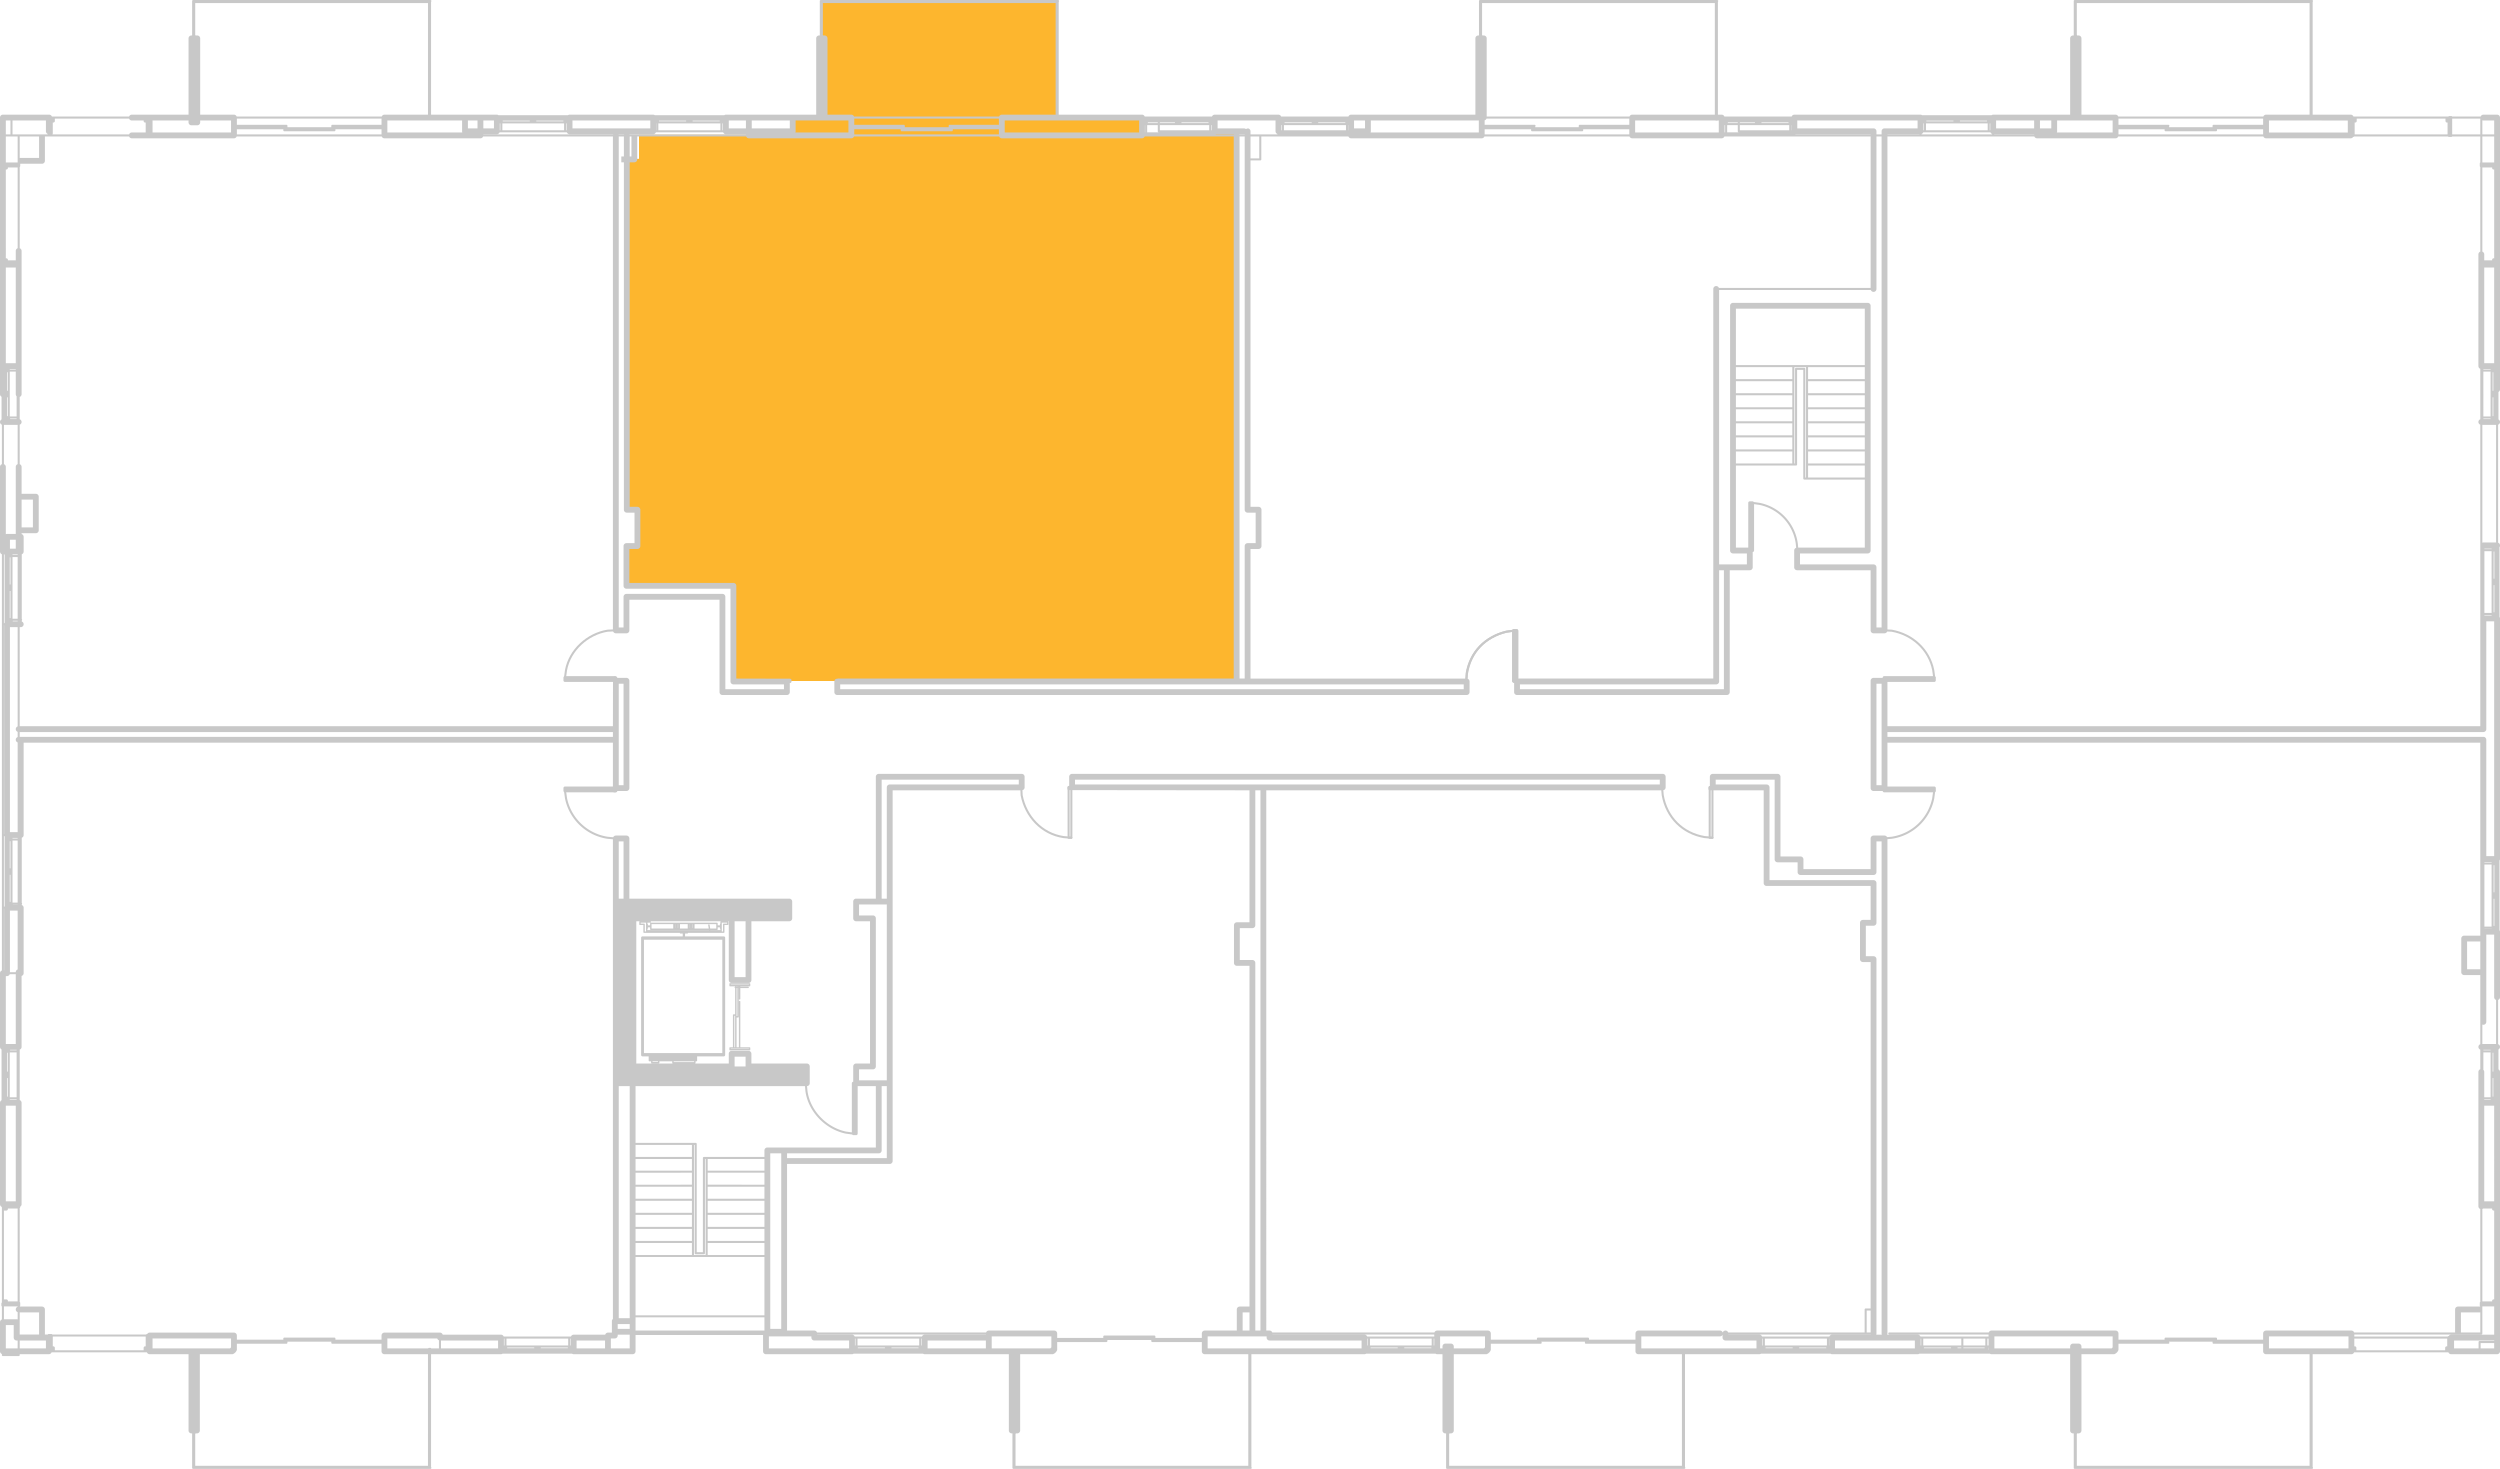 <svg xmlns="http://www.w3.org/2000/svg" viewBox="0 0 1526.483 896.885">
  <g id="Portes">
    <g>
      <rect x="1043.932" y="480.759" width="1.675" height="30.772" fill="none" stroke="#c8c8c8" stroke-linecap="round" stroke-linejoin="round" stroke-width="1.256"/>
      <path d="M1121.058,563.799l-4.815-.419c-13.474-2.303-23.128-12.023-25.538-25.538l-.419-4.815" transform="translate(-75.452 -52.268)" fill="none" stroke="#c8c8c8" stroke-linecap="round" stroke-linejoin="round" stroke-width="1.256"/>
      <rect x="480.204" y="385.095" width="1.675" height="30.771" fill="none" stroke="#c8c8c8" stroke-linecap="round" stroke-linejoin="round" stroke-width="1.256"/>
      <path d="M555.656,437.363l4.815.419A30.689,30.689,0,0,1,586.009,463.32l.419,4.815" transform="translate(-75.452 -52.268)" fill="none" stroke="#c8c8c8" stroke-linecap="round" stroke-linejoin="round" stroke-width="1.256"/>
      <path d="M999.856,437.363l-4.605.628c-13.013,3.224-21.882,12.19-24.073,25.538l-.419,4.605" transform="translate(-75.452 -52.268)" fill="none" stroke="#c8c8c8" stroke-linecap="round" stroke-linejoin="round" stroke-width="1.256"/>
      <rect x="924.404" y="385.095" width="1.675" height="30.771" fill="none" stroke="#c8c8c8" stroke-linecap="round" stroke-linejoin="round" stroke-width="1.884"/>
      <path d="M420.429,535.121l.628,4.605a30.614,30.614,0,0,0,25.329,24.073l4.605.419" transform="translate(-75.452 -52.268)" fill="none" stroke="#c8c8c8" stroke-linecap="round" stroke-linejoin="round" stroke-width="1.256"/>
      <rect x="344.977" y="481.178" width="30.562" height="1.675" fill="none" stroke="#c8c8c8" stroke-linecap="round" stroke-linejoin="round" stroke-width="1.884"/>
      <path d="M1256.495,466.042l-.628-4.605c-2.571-12.678-12.783-21.819-25.329-24.073l-4.605-.209" transform="translate(-75.452 -52.268)" fill="none" stroke="#c8c8c8" stroke-linecap="round" stroke-linejoin="round" stroke-width="1.256"/>
      <rect x="1150.481" y="413.774" width="30.562" height="1.675" fill="none" stroke="#c8c8c8" stroke-linecap="round" stroke-linejoin="round" stroke-width="1.884"/>
      <path d="M1256.495,535.121l-.628,4.605a30.445,30.445,0,0,1-25.329,24.073l-4.605.419" transform="translate(-75.452 -52.268)" fill="none" stroke="#c8c8c8" stroke-linecap="round" stroke-linejoin="round" stroke-width="1.256"/>
      <rect x="1150.481" y="481.178" width="30.562" height="1.675" fill="none" stroke="#c8c8c8" stroke-linecap="round" stroke-linejoin="round" stroke-width="1.884"/>
      <path d="M420.429,466.042l.628-4.605c2.341-12.351,13.125-22.039,25.329-24.073l4.605-.209" transform="translate(-75.452 -52.268)" fill="none" stroke="#c8c8c8" stroke-linecap="round" stroke-linejoin="round" stroke-width="1.256"/>
      <rect x="344.977" y="413.774" width="30.562" height="1.675" fill="none" stroke="#c8c8c8" stroke-linecap="round" stroke-linejoin="round" stroke-width="1.884"/>
      <rect x="652.483" y="480.759" width="1.675" height="30.772" fill="none" stroke="#c8c8c8" stroke-linecap="round" stroke-linejoin="round" stroke-width="1.256"/>
      <path d="M699.048,533.028l.209,4.815c2.505,12.996,12.239,23.525,25.538,25.538l4.815.419" transform="translate(-75.452 -52.268)" fill="none" stroke="#c8c8c8" stroke-linecap="round" stroke-linejoin="round" stroke-width="1.256"/>
      <path d="M999.646,437.363l-4.605.628c-12.755,3.206-21.962,12.473-24.073,25.538l-.209,4.605" transform="translate(-75.452 -52.268)" fill="none" stroke="#c8c8c8" stroke-linecap="round" stroke-linejoin="round" stroke-width="1.256"/>
      <rect x="924.194" y="385.095" width="1.884" height="30.771" fill="none" stroke="#c8c8c8" stroke-linecap="round" stroke-linejoin="round" stroke-width="1.884"/>
    </g>
  </g>
  <g id="TypeH" fill="rgba(253,182,46,0)">
    <polygon points="11.297 451.633 11.297 799.371 25.541 799.371 25.541 815.385 90.971 815.385 90.971 825.269 118.063 825.269 118.063 895.914 262.047 895.914 262.047 824.628 268.409 824.628 268.409 816.527 375.11 816.527 375.11 451.633 11.297 451.633"/>
  </g>
  <g id="TypeG" fill="rgba(253,182,46,0)">
    <polygon points="283.757 82.409 283.757 71.536 262.37 71.536 262.37 0.679 118.135 0.679 118.135 71.312 90.331 71.312 90.331 82.421 25.452 82.421 25.452 97.224 11.546 97.224 11.546 302.646 21.964 302.646 21.964 323.699 11.251 323.699 11.251 444.951 375.453 444.951 375.453 82.409 283.757 82.409"/>
  </g>
  <g id="TypeF" fill="#fdb62e">
    <polygon points="697.012 81.458 697.012 71.962 645.158 71.962 645.158 0.739 501.26 0.739 501.26 71.457 483.464 71.457 483.464 82.284 390.175 82.284 390.175 96.977 382.157 96.977 382.157 310.574 389.044 310.574 389.044 332.981 382.432 332.981 382.432 357.407 447.999 357.407 447.999 415.811 754.804 415.811 754.804 81.458 697.012 81.458"/>
  </g>
  <g id="TypeJ" fill="rgba(253,182,46,0)">
    <polygon points="1143.895 82.718 1047.905 82.718 1047.905 82.19 1052.205 82.19 1052.205 72.07 1047.905 72.07 1047.905 0.808 904.07 0.808 904.07 82.351 769.385 82.351 769.385 97.167 761.869 97.167 761.869 415.253 1047.894 415.253 1047.902 176.477 1143.895 176.477 1143.895 82.718"/>
  </g>
  <g id="TypeD" fill="rgba(253,182,46,0)">
    <polygon points="1500.929 96.79 1500.929 82.124 1435.061 82.124 1435.061 72.134 1410.888 72.134 1410.888 0.748 1267.26 0.748 1267.26 71.114 1253.791 71.114 1253.791 82.124 1150.754 82.124 1150.754 444.639 1515.027 444.639 1515.027 96.79 1500.929 96.79"/>
  </g>
  <g id="TypeC" fill="rgba(253,182,46,0)">
    <polygon points="1515.571 573.116 1515.571 451.923 1150.73 451.923 1150.73 814.189 1214.943 814.189 1214.943 824.928 1267.211 824.928 1267.211 895.716 1410.984 895.716 1410.984 824.784 1435.69 824.784 1435.69 814.189 1500.747 814.189 1500.747 799.712 1514.956 799.712 1514.956 593.06 1503.792 593.06 1503.792 573.116 1515.571 573.116"/>
  </g>
  <g id="TypeB" fill="rgba(253,182,46,0)">
    <polygon points="1137.617 584.954 1137.617 562.669 1143.957 562.669 1143.957 538.462 1078.254 538.462 1078.254 480.444 771.063 480.444 771.063 814.123 876.918 814.123 876.918 824.136 883.45 824.136 883.45 895.603 1027.727 895.603 1027.727 824.815 1074.107 824.815 1074.107 813.762 1136.464 813.762 1136.464 799.162 1144.149 799.162 1144.149 584.954 1137.617 584.954"/>
  </g>
  <g id="TypeI" fill="rgba(253,182,46,0)">
    <polygon points="763.256 814.29 763.256 896.002 618.991 896.002 618.991 825.117 603.813 825.117 603.813 814.251 478.741 814.251 478.741 709.063 543.402 709.063 543.402 481.384 764.706 481.384 764.706 565.322 755.414 565.322 755.414 587.869 764.532 587.869 764.532 799.749 757.006 799.749 757.006 814.269 763.256 814.29"/>
  </g>
  <g id="Plan2">
    <g>
      <path d="M1601.935,290.043V124.061a1.778,1.778,0,0,0-1.778-1.778h-8.37a1.769,1.769,0,0,0-1.651,1.15H1572.79a.916.916,0,0,0-.681-.313h-1.046a.916.916,0,0,0-.681.313h-57.871a.856.856,0,0,0-.097-.071,1.778,1.778,0,0,0-1.634-1.079h-23.234V53.353a.612.612,0,0,0,.211-.456.627.627,0,0,0-.627-.629H1342.289a.627.627,0,0,0-.627.629V73.933h-.419a1.778,1.778,0,0,0-1.778,1.778v46.572h-46.992a1.729,1.729,0,0,0-.95.313h-42.473a1.729,1.729,0,0,0-.95-.313H1171.074a1.769,1.769,0,0,0-1.651,1.15h-41.07a1.769,1.769,0,0,0-1.651-1.15h-2.303V53.352a.615.615,0,0,0,.208-.455.627.627,0,0,0-.627-.629H979.14a.627.627,0,0,0-.627.629V73.933h-.419a1.778,1.778,0,0,0-1.778,1.778v46.572H900.44a1.768,1.768,0,0,0-1.652,1.15H857.717a1.768,1.768,0,0,0-1.652-1.15H817.134a1.768,1.768,0,0,0-1.652,1.15H774.413a1.767,1.767,0,0,0-1.652-1.15H721.899V53.352a.613.613,0,0,0,.21-.455.628.628,0,0,0-.628-.629h-.208l-.001.001-.001-.001H576.639a.628.628,0,0,0-.628.629V73.933h-.417a1.777,1.777,0,0,0-1.778,1.778v46.572h-55.153a1.729,1.729,0,0,0-.95.313H475.238a1.729,1.729,0,0,0-.95-.313H423.216a1.729,1.729,0,0,0-.95.313H379.793a1.729,1.729,0,0,0-.95-.313H338.656V53.352a.613.613,0,0,0,.209-.455.628.628,0,0,0-.628-.629H193.395a.628.628,0,0,0-.628.629V73.933H192.35a1.777,1.777,0,0,0-1.778,1.778v46.572H155.93a1.768,1.768,0,0,0-1.652,1.15H107.137a1.768,1.768,0,0,0-1.652-1.15H77.23a1.777,1.777,0,0,0-1.778,1.778V292.973a1.757,1.757,0,0,0,.94,1.54v13.874a1.748,1.748,0,0,0,.21,3.192v24.116a1.768,1.768,0,0,0-1.15,1.652v51.699a1.768,1.768,0,0,0,1.15,1.652V644.842a1.769,1.769,0,0,0-1.15,1.651v45.003a1.759,1.759,0,0,0,.94,1.54v31.038a1.759,1.759,0,0,0-.94,1.54v61.955a1.761,1.761,0,0,0,.959,1.553.911.911,0,0,0,.191.385v58.082a.916.916,0,0,0-.313.681v1.046a.916.916,0,0,0,.313.681v7.922a1.769,1.769,0,0,0-1.15,1.651v17.793a1.769,1.769,0,0,0,1.15,1.651v.651a.627.627,0,0,0,.629.627h9.627a.627.627,0,0,0,.629-.627v-.525h17.791a1.778,1.778,0,0,0,1.635-1.081.843.843,0,0,0,.093-.07h58.08a.851.851,0,0,0,.093.07,1.778,1.778,0,0,0,1.635,1.081h23.758v46.57A1.778,1.778,0,0,0,192.35,927.49h.417v21.036a.627.627,0,0,0,.628.627H338.237a.627.627,0,0,0,.628-.627.61.61,0,0,0-.209-.454v-68.93h42.698a1.729,1.729,0,0,0,.955-.317h42.465a1.729,1.729,0,0,0,.955.317h36a1.778,1.778,0,0,0,1.778-1.778v-9.944h77.865v9.944a1.778,1.778,0,0,0,1.778,1.778h52.535a1.729,1.729,0,0,0,.955-.317H639.105a1.728,1.728,0,0,0,.955.317h51.387v46.57a1.778,1.778,0,0,0,1.778,1.778h.417v21.036a.627.627,0,0,0,.628.627H839.112a.627.627,0,0,0,.629-.627.61.61,0,0,0-.209-.454v-68.93h69.071a1.729,1.729,0,0,0,.955-.317h42.465a1.728,1.728,0,0,0,.954.317H956.22v46.57a1.78,1.78,0,0,0,1.778,1.778h.422v21.036a.625.625,0,0,0,.627.627h144.84a.625.625,0,0,0,.627-.627.611.611,0,0,0-.208-.454v-68.93h45.418a1.728,1.728,0,0,0,.954-.317h42.468a1.728,1.728,0,0,0,.954.317h52.327a1.728,1.728,0,0,0,.954-.317h43.091a1.728,1.728,0,0,0,.954.317h48.038v46.57a1.78,1.78,0,0,0,1.778,1.778h.419v21.036a.625.625,0,0,0,.627.627h144.843a.625.625,0,0,0,.627-.627.609.609,0,0,0-.211-.455V879.142H1511.2a1.77,1.77,0,0,0,1.652-1.151h57.53a.849.849,0,0,0,.093.07,1.779,1.779,0,0,0,1.635,1.081h28.047a1.78,1.78,0,0,0,1.778-1.778V706.776a1.759,1.759,0,0,0-.94-1.54v-12.2a1.746,1.746,0,0,0-.211-3.191V662.798a1.77,1.77,0,0,0,1.151-1.652V621.168a1.728,1.728,0,0,0-.314-.949V577.745a1.728,1.728,0,0,0,.314-.949V429.861a1.728,1.728,0,0,0-.314-.95V386.437a1.728,1.728,0,0,0,.314-.95v-.209a1.768,1.768,0,0,0-1.151-1.652V311.58a1.747,1.747,0,0,0,.211-3.192V291.583A1.758,1.758,0,0,0,1601.935,290.043Zm-10.779-164.331a1.756,1.756,0,0,0,.63.127h6.592v8.478h-7.222Zm0,9.862h7.222V151.48H1591.21c-.018-.02-.034-.035-.054-.053Zm0,18.941h5.969v.315a.94.94,0,0,0,.94.942h.314v54.209h-.314a.94.94,0,0,0-.94.942v.315h-4.817V207.575a1.768,1.768,0,0,0-1.151-1.652Zm6.279,136.364v-11.3h.422v11.3Zm.422,3.979v11.51h-.422v-11.51Zm-5.55-20.827V215.634h6.071v58.398Zm-.525,32.546V279.16h4.398v27.417Zm4.398,1.257v.315h-4.398v-.315Zm-4.398-29.931v-.315h4.398v.315Zm.003,221.343a1.778,1.778,0,0,0,1.778-1.778V431.64h4.814V575.018h-4.814V503.955a1.778,1.778,0,0,0-1.778-1.778H1227.901v-2.931Zm5.025-110.408v37.673h-4.398V388.838Zm-4.398-1.257v-.315h4.398v.315Zm4.398,40.187v.315h-4.398v-.315Zm1.673-18.209v16.535h-.419V409.559Zm-.419-3.979V389.047h.419V405.58Zm0,191.52V580.561h.419V597.1Zm.419,3.976v16.536h-.419V601.076Zm-6.071,16.955V580.145h4.398v37.886Zm4.398,1.254v.106h-4.398v-.106Zm-4.398-40.393v-.317h4.398v.314Zm-19.677-454.148c.02-.018.036-.033.054-.053h17.112v9.627H1572.79a.758.758,0,0,0-.054-.053Zm-59.549,2.353h.317a.94.94,0,0,0,.94-.942V124.69h54.214v1.465a.94.94,0,0,0,.94.942h.317v7.221h-56.729Zm-4.183-1.257v7.328h-48.14V125.84ZM1343.546,54.154h142.121v68.129h-26.583a1.769,1.769,0,0,0-1.651,1.15H1368.85a1.769,1.769,0,0,0-1.651-1.15H1346.37V75.711a1.778,1.778,0,0,0-1.778-1.778h-.881a.612.612,0,0,0-.165-.351Zm54.211,78.281h30.766a.627.627,0,0,0,.627-.629V131.18h28.156v3.138h-88.329v-3.139H1397.13v.628A.627.627,0,0,0,1397.757,132.435Zm29.301-3.979a.627.627,0,0,0-.627.629v.838h-26.583v-.383a.614.614,0,0,0,.208-.455.627.627,0,0,0-.627-.629h-30.453V124.69h88.329v3.766Zm-95.548,3.979V125.84h33.91v7.328h-34.077A1.754,1.754,0,0,0,1331.51,132.435Zm-10.465-6.595h6.909v4.817h-6.909Zm-26.794,0h23.237v4.817h-23.237Zm-1.151,8.374h24.389v.104H1293.099Zm-2.719-6.592h.313v4.183h-.313Zm-18.209-1.674h16.536v.417h-16.536Zm-20.515,0h16.54v.417h-16.54Zm-.208,1.674h37.678v4.183h-37.678Zm-1.571,0h.317v4.183h-.317Zm-1.151,6.464a1.764,1.764,0,0,0,1.024-1.022h41.07a1.763,1.763,0,0,0,1.025,1.023v.23h-43.119Zm-1.254.232h-19.572v-.106h19.572Zm-74.621-8.478h73.469v4.815h-20.198a1.778,1.778,0,0,0-1.778,1.778v1.884h-3.141v-1.884a1.778,1.778,0,0,0-1.778-1.778l-.009.002h-46.565Zm46.573,271.057h-44.897v-6.699h41.337a1.778,1.778,0,0,0,1.778-1.778V238.971a1.778,1.778,0,0,0-1.778-1.778H1133.61a1.778,1.778,0,0,0-1.778,1.778V388.402c0,.006-.003.011-.003.017a1.778,1.778,0,0,0,1.778,1.778h8.479v6.699h-16.955V229.344h92.643a1.771,1.771,0,0,0,3.43-.629V135.574h3.141V435.409h-3.141V398.674A1.778,1.778,0,0,0,1219.426,396.896Zm-39.978-61.643V327.929h34.64v7.324Zm34.64,1.257v7.324h-34.639v-7.324Zm-34.639-9.839v-7.324h34.64v7.324Zm0-8.582V310.766h34.64V318.09Zm0-8.582v-7.326h34.64v7.326Zm0-8.583v-7.324h34.64v7.324Zm0-8.582V285.02h34.64v7.324Zm0-8.582v-7.324h34.64v7.324Zm-.627-8.582h-43.432V240.75h78.698v34.432Zm-1.676,1.674H1172.12a.627.627,0,0,0-.627.628v57.769h-.419V276.438h7.12v67.397h-.422V277.484A.627.627,0,0,0,1177.145,276.856Zm-7.324-.417v7.324h-34.432v-7.324Zm0,8.582v7.324h-34.432V285.02Zm0,8.582v7.324h-34.432v-7.324Zm0,8.582v7.324h-34.432v-7.324Zm0,8.583v7.323h-34.432V310.766Zm0,8.582V326.67h-34.432v-7.323Zm0,8.582v7.324h-34.432V327.929Zm.627,8.582h1.673a.627.627,0,0,0,.627-.629V278.113h3.771v66.351a.627.627,0,0,0,.627.629h36.942V386.64h-40.67l-.259-2.713A29.413,29.413,0,0,0,1150.024,359.33l-3.762-.538a.888.888,0,0,0-.721-.411h-1.676a.94.94,0,0,0-.94.942V386.64h-7.536v-50.13Zm-42.383,63.942v72.631H1003.522v-2.931h119.831a1.778,1.778,0,0,0,1.778-1.778V400.453Zm43.637-266.24h45.946v.104h-45.946Zm-2.511-5.545.004-.002h.102v3.138h-.106Zm-18.209-1.676h16.536v.417h-16.536Zm-13.187,0h9.212v.417h-9.212Zm0,1.676h30.143v3.136h-30.143Zm-7.324-1.676h6.071v.417h-6.071Zm-.419,1.676h6.49v3.766a.626.626,0,0,0,.623.627H1130.05Zm-1.571-.002h.309l.004.002.003,4.393h-.317Zm-5.335-2.72h.627l.004-.002h.204a.582.582,0,0,0,.255-.106h.689v7.328H1073.85V125.84h49.036A.582.582,0,0,0,1123.145,125.947ZM980.394,54.154h142.125v68.129h-50.447a1.769,1.769,0,0,0-1.651,1.15H983.221V75.711a1.778,1.778,0,0,0-1.778-1.778h-.881a.61.61,0,0,0-.168-.352Zm30.562,78.281h30.558a.627.627,0,0,0,.627-.629V131.18h28.153v3.138H981.964v-3.139h28.364v.628A.627.627,0,0,0,1010.955,132.435Zm29.093-3.979a.627.627,0,0,0-.627.629v.838h-26.586v-.382a.612.612,0,0,0,.211-.456.627.627,0,0,0-.627-.629h-30.456v-2.721a1.752,1.752,0,0,0,1.13-1.045h87.199v3.766ZM912.474,132.433V125.84h65.62a1.682,1.682,0,0,0,.314-.063v7.391H912.306A1.757,1.757,0,0,0,912.474,132.433ZM902.218,125.84h6.699v4.815h-6.699Zm-3.662,2.828h.106v3.138h-.106Zm-18.209-1.674H896.88v.417H880.347Zm-20.514,0h16.534v.417H859.833Zm-.417,1.674h37.883v3.138H859.416Zm-1.572,0h.315v3.138h-.315ZM837.228,365.289h4.919v18.63h-4.919a1.777,1.777,0,0,0-1.778,1.778v80.899h-3.141V135.574h3.141V363.51A1.777,1.777,0,0,0,837.228,365.289ZM835.45,134.317h-3.268c-.013-.035-.024-.07-.04-.104h3.202c.037,0,.069-.019.106-.021ZM969.199,470.152v2.931H588.465v-2.931ZM839.006,148.969V135.574h5.337v13.395ZM818.912,125.84h35.375v6.594a1.768,1.768,0,0,0,1.15,1.652v.232H839.006v-1.884a1.777,1.777,0,0,0-1.778-1.778,1.595,1.595,0,0,1-1.884.002H818.912Zm-1.15,8.374H828.919c-.016.034-.027.069-.04.104H817.762Zm-2.72-5.546h.313v3.138h-.313Zm-18.211-1.674h16.535v.417H796.831Zm-13.186,0h9.208v.417h-9.208Zm0,1.674h30.139v3.138H783.646Zm-7.326-1.674h6.069v.417H776.32Zm-.419,1.674h6.488v3.768a.628.628,0,0,0,.625.627h-7.113Zm-1.361,0h.104v4.395H774.54ZM770.983,125.84v7.328H688.932V125.84ZM577.896,54.154h142.12v68.129H687.154a1.767,1.767,0,0,0-1.652,1.15H596.92a1.768,1.768,0,0,0-1.652-1.15H580.72V75.711a1.777,1.777,0,0,0-1.778-1.778h-.879a.611.611,0,0,0-.167-.351Zm48.14,78.281h30.56a.628.628,0,0,0,.628-.629v-.628h28.151v3.139H597.047V131.18h28.361v.627A.628.628,0,0,0,626.036,132.435Zm29.303-3.979a.628.628,0,0,0-.628.629v.838H627.92v-.838a.628.628,0,0,0-.629-.629H597.047V124.69h88.329v3.766Zm-94.085,3.979V125.84H593.49v7.328H561.087A1.754,1.754,0,0,0,561.254,132.435Zm-26.79-6.595h23.234v4.817H534.464Zm-17.895,289.056H457.961a1.777,1.777,0,0,0-1.778,1.778V435.409H453.251V135.574h3.141V147.82h-1.57v3.557h1.57V363.51a1.777,1.777,0,0,0,1.778,1.778h4.711v18.63h-4.921a1.777,1.777,0,0,0-1.778,1.778v24.28a1.777,1.777,0,0,0,1.778,1.778h63.527v56.62a1.777,1.777,0,0,0,1.778,1.778H554.139v2.931H518.346v-56.41A1.777,1.777,0,0,0,516.568,414.896ZM456.56,134.212c-.016.035-.027.07-.041.106h-3.394c-.013-.035-.024-.07-.04-.104Zm3.389,13.608V135.574h1.049V147.82ZM520.44,125.84H530.907v4.817H520.44Zm-3.872,1.782h.315v4.183h-.315Zm-18.211-1.674H514.892v.417H498.358Zm-20.512,0H494.38v.417H477.846Zm-.419,1.674H515.311v4.183H477.427Zm-1.361,0h.104v4.183h-.104Zm-.127,5.442h.86l.004-.002H517.01a1.767,1.767,0,0,0,1.652,1.151H530.907v.104H459.822c-.014-.036-.025-.071-.041-.106h14.507A1.768,1.768,0,0,0,475.939,133.063ZM424.994,125.84h47.515v4.815l-47.515.002Zm-3.87,1.782h.313v4.183h-.313Zm-18.211-1.674h16.535v.417H402.913Zm-20.512,0h16.535v.417H382.402Zm-.209,1.674h37.675v4.183H382.192Zm-1.57,0h.313v4.183h-.313ZM370.575,125.84h6.49v4.817h-6.49Zm0,8.374h8.268a1.768,1.768,0,0,0,1.652-1.15l1.073-.002h39.996a1.767,1.767,0,0,0,1.652,1.151h26.645c-.016.034-.027.069-.04.104H370.575Zm-9.42-8.374h5.863v4.817h-5.863Zm-3.557,0v6.595a1.754,1.754,0,0,0,.167.732H311.968V125.84ZM194.653,54.154h142.12v68.129H310.19a1.768,1.768,0,0,0-1.652,1.15H219.955a1.768,1.768,0,0,0-1.652-1.15H197.686V75.711a1.777,1.777,0,0,0-1.778-1.778h-1.089a.612.612,0,0,0-.167-.351Zm54.419,78.281h30.56a.628.628,0,0,0,.629-.629v-.628h28.151v3.139H220.082V131.18h28.361v.627A.628.628,0,0,0,249.071,132.435Zm29.303-3.979a.628.628,0,0,0-.628.629v.838h-26.79v-.838a.628.628,0,0,0-.628-.629H220.082V124.69h88.329v3.766ZM194.128,77.49l.002,44.793h-.002Zm-25.537,48.35h21.98v1.153a1.777,1.777,0,0,0,1.778,1.778h3.558a1.777,1.777,0,0,0,1.778-1.778V125.84h18.839v7.328H168.591ZM107.684,133.69v-6.594h.313a.943.943,0,0,0,.942-.942V124.69h45.339a1.768,1.768,0,0,0,1.652,1.15h7.22v.315a.943.943,0,0,0,.942.942h.313v6.071H155.93a1.768,1.768,0,0,0-1.652,1.15H107.424A.929.929,0,0,0,107.684,133.69Zm342.01,365.555v2.931H87.486v-2.931ZM88.636,374.291V357.336h6.909v16.955ZM87.486,148.7V135.574H99.312V148.7ZM79.008,125.84h2.826v8.478H79.008Zm0,89.794h6.071v58.398H79.008ZM81.54,307.834h4.062v.315H81.583c.008-.039.044-.064.044-.106C81.626,307.962,81.568,307.906,81.54,307.834Zm-.123-1.257V279.16h3.662v13.812a1.771,1.771,0,0,0,.523,1.259v12.345Zm0-28.674v-.315h3.662v.315Zm-1.674,12.976v-11.3H80.16v11.3Zm.417,3.979v11.51h-.417v-11.51Zm-2.301,95.965h.417v41.645a1.7,1.7,0,0,0-.187.322h-.231Zm0,43.224h.104V561.517h-.104Zm0,128.723h.23a1.73,1.73,0,0,0,.187.323v42.473a1.726,1.726,0,0,0-.187.323h-.23Zm0,44.372h.104v37.573h-.104Zm8.37,268.442H79.008V861.348h4.815V868.99a1.778,1.778,0,0,0,1.778,1.778h.627Zm0-25.41a1.761,1.761,0,0,0,0,3.303v4.44a1.756,1.756,0,0,0-.627-.127H77.859v-7.795c.02-.018.035-.034.053-.054h8.263c.018.02.033.036.053.054Zm0-3.264H80.264v-.317a.94.94,0,0,0-.942-.94H77.859V791.439h1.463a.94.94,0,0,0,.942-.94v-.317h5.965ZM81.834,392.605v16.533h-.417V392.605Zm-.315-5.338v-5.442h3.56v5.442Zm.315,25.85v16.535h-.417V413.117Zm0,173.306V602.96h-.417V586.423Zm-.417-3.976V565.912h.417v16.536Zm0,139.818V694.845h4.185V722.266Zm4.185,1.254v.317H81.417V723.52Zm-4.063-29.928c.029-.072.087-.129.087-.211,0-.041-.036-.066-.044-.106h4.019v.317Zm3.54-3.873H79.008V648.272h.732a1.768,1.768,0,0,0,1.652-1.151h3.687Zm-5.337,16.85V695.053H80.16v11.515Zm.417,3.976V721.847h-.417V710.543Zm4.919,16.85V785.791H79.008V727.393Zm1.15-83.177a1.769,1.769,0,0,0-1.15,1.651h-3.56V608.294h4.71Zm0-39.478H83.257c.008-.039.044-.064.044-.106h2.928Zm0-1.359H83.091v-37.886h3.138Zm0-39.14H83.091v-.317h3.138Zm0-68.423a1.761,1.761,0,0,0,0,3.303v3.185a1.761,1.761,0,0,0,0,3.303v54.758h-4.71V435.198h4.71Zm0-64.174H83.171a.596.596,0,0,0,.13-.315h2.928Zm0-1.572H83.091V392.396h3.138Zm0-38.93H83.091v-.315h3.138Zm0-55.444a1.768,1.768,0,0,0-1.15,1.652v40.921H79.741a1.752,1.752,0,0,0-.732.167V337.347a1.768,1.768,0,0,0-1.15-1.652v-23.989h8.37Zm0-131.864a1.768,1.768,0,0,0-1.15,1.652v5.756H80.264v-.315a.943.943,0,0,0-.942-.942h-.313V155.773h.313a.943.943,0,0,0,.942-.942v-.315h5.965Zm0-52.404c-.02.018-.035.033-.053.053H79.008v-15.906h7.221Zm-3.138-17.11V125.84h20.408v6.595a1.76,1.76,0,0,0,.96,1.554.958.958,0,0,0,.136.328ZM87.486,853.605H99.312v13.501H87.486Zm16.013,21.98H87.486V870.768h16.013Zm60.907-1.257h-.313a.94.94,0,0,0-.942.94v1.465l.002.003H108.938l.001-.003v-1.465a.94.94,0,0,0-.942-.94h-.313v-5.969h56.722Zm4.185,1.257v-6.074h47.934v5.505a1.767,1.767,0,0,0-.571.569Zm168.181,71.687h-142.12V927.842a.607.607,0,0,0,.167-.352h.879a1.778,1.778,0,0,0,1.778-1.778v-46.57h19.989a4.281,4.281,0,0,0,2.616-2.616v-3.768h30.245a.627.627,0,0,0,.628-.627v-.63h26.79v.63a.627.627,0,0,0,.628.627h30.037v4.606a1.778,1.778,0,0,0,1.778,1.778h26.583Zm6.698-71.687h-4.734a.589.589,0,0,0-.499-.314h-.836a.589.589,0,0,0-.499.314H311.968v-6.074h30.457a1.752,1.752,0,0,0,1.045,1.13Zm36.106,0H344.727V870.768h34.849Zm3.872-1.778h-.315v-4.19h.315Zm18.209,1.673H385.123v-.419h16.533Zm20.514,0H405.635v-.419H422.17Zm.209-1.673H384.704v-4.19h37.675Zm1.57,0h-.313v-4.19h.313Zm20.931,1.778H427.506V870.768h17.374Zm15.07,0h-11.513v-6.074h2.407a1.778,1.778,0,0,0,1.778-1.778v-.521H459.95Zm0-11.93h-7.328v-2.933H459.95Zm0-6.49H453.251V715.463H459.95ZM453.251,600.97V566.014h2.931V600.97Zm0-69.279V469.733h2.931v61.958Zm771.094-61.958v61.958h-3.141V469.733Zm-4.919,166.401h-4.712V617.506h4.712a1.78,1.78,0,0,0,1.778-1.778v-24.28a1.78,1.78,0,0,0-1.778-1.778h-63.525V533.051a1.78,1.78,0,0,0-1.778-1.778h-31.083V528.339h36.002v48.665a1.78,1.78,0,0,0,1.778,1.778h12.244v5.968a1.78,1.78,0,0,0,1.778,1.778h44.584a1.78,1.78,0,0,0,1.778-1.778V566.014h3.141V866.479a1.754,1.754,0,0,0,.167.733h-3.476a1.752,1.752,0,0,0,.167-.733V637.912A1.78,1.78,0,0,0,1219.426,636.134Zm-379.267,2.303h-7.694v-19.466h7.694a1.778,1.778,0,0,0,1.778-1.778v-82.364h3.141V864.701h-3.141V640.215A1.778,1.778,0,0,0,840.158,638.437ZM731.84,531.272V528.339h357.081v2.933ZM599.976,711.906v-6.701h8.478a1.778,1.778,0,0,0,1.778-1.778V613.006a1.778,1.778,0,0,0-1.778-1.778h-8.478v-6.701h16.955v107.38Zm16.955,3.557v43.953h-60.91v-2.93h55.991a1.778,1.778,0,0,0,1.778-1.778V715.463ZM613.79,600.97V528.339h83.725v2.933H618.71a1.778,1.778,0,0,0-1.778,1.778v67.92Zm-83.093,96.492v5.965h-6.699v-5.965Zm-62.048-2.211V626.047H516.488v69.2l-3.924,0-.001,0h-1.688l-.001,0Zm30.643,5.045v.48H486.79v-.48Zm-33.069-83.219h2.063v4.357a.436.436,0,0,0,.436.436h21.802a.43.43,0,0,0,.423.405h1.387V624.01H467.777a.873.873,0,0,0-.872.872v71.534a.873.873,0,0,0,.872.872H471.53V699.86a.436.436,0,0,0,.436.436h1.051v.848a.436.436,0,0,0,.436.436H477.64a.436.436,0,0,0,.436-.436v-.848h7.842v.916a.436.436,0,0,0,.436.436H463.97V614.784h2.253a.436.436,0,0,0-.436.436v1.421A.436.436,0,0,0,466.224,617.077Zm2.499-.872H466.66v-.548h3.248v5.342h-.75v-4.357A.436.436,0,0,0,468.723,616.205Zm3.764-1.421h43.252a.436.436,0,0,0-.436.436v1.053a.41.41,0,0,0-.271.368v.644h-1.32c-.015,0-.023.014-.037.015v-1.201a.436.436,0,0,0-.436-.436H472.845a.436.436,0,0,0-.436.436V617.3c-.014-.001-.023-.015-.037-.015h-1.32v-.644a.41.41,0,0,0-.271-.368v-.617h1.707a.436.436,0,0,0,0-.872Zm35.725,4.459h-8.656v-2.671c0-.015-.014-.023-.016-.037H512.802v2.708h-3.705L508.74,617.04a.437.437,0,0,0-.862.143Zm.959.872h4.067a.436.436,0,0,0,.436-.436v-1.201c.014.002.023.016.037.016h1.32v.576a.41.41,0,0,0,.271.368v.75H509.154A.431.431,0,0,0,509.171,620.116ZM498.19,616.535h.172c-.001.014-.015.023-.015.037v2.265h-.141v-2.265C498.206,616.558,498.192,616.55,498.19,616.535Zm-1.622,0h.104c-.002.014-.015.023-.015.037v2.265h-.073v-2.265C496.584,616.558,496.57,616.55,496.569,616.535Zm-5.945,0h4.766c-.002.014-.015.023-.015.037v2.671H490.64v-2.671C490.64,616.558,490.626,616.55,490.624,616.535Zm-1.283,0h.172c-.002.014-.015.023-.015.037v2.265h-.141v-2.265C489.357,616.558,489.343,616.55,489.341,616.535Zm-1.622,0h.104c-.002.014-.016.023-.016.037v2.265h-.073v-2.265C487.735,616.558,487.721,616.55,487.72,616.535Zm-1.178,0c-.002.014-.016.023-.016.037v2.671H473.281v-2.708ZM471.051,619.07v-.576h1.32c.015,0,.023-.014.037-.016V619.68a.436.436,0,0,0,.436.436h35.52c.007.028.029.046.041.071H470.78v-.75A.41.41,0,0,0,471.051,619.07Zm2.838,81.638v-.412h3.315v.412Zm42.286-79.71v-5.342h3.18v.548H517.36a.436.436,0,0,0-.436.436v4.357Zm7.824,27.904V614.784h6.699v34.118ZM463.507,809.965v-7.328H497.94v7.328Zm34.433,1.254v7.328H463.507v-7.328Zm-34.433-9.835v-7.328H497.94v7.328Zm0-8.582v-7.328H497.94v7.328Zm0-8.582v-7.328H497.94v7.328Zm0-8.582v-7.328H497.94v7.328Zm0-8.582v-7.12H497.94v7.12Zm0-8.374v-7.328H497.94v7.328Zm78.702,106.017H463.507v-8.06h78.702Zm0-9.314H463.507V819.8h78.702Zm-41.966-37.259h5.023a.627.627,0,0,0,.629-.627V759.937h.417v58.609h-7.115V751.356h.417v66.145A.627.627,0,0,0,500.243,818.128Zm41.966.419H507.569v-7.328h34.639Zm0-8.582H507.569v-7.328h34.639Zm0-8.582H507.569v-7.328h34.639Zm0-8.582H507.569v-7.328h34.639Zm0-8.582H507.569v-7.328h34.639Zm0-8.582H507.569v-7.328h34.639Zm0-8.582H507.569v-7.12h34.639Zm0-12.349v3.976H505.266a.627.627,0,0,0-.628.627v57.563h-3.766V750.729a.627.627,0,0,0-.629-.627H463.507V715.463H566.961l.263,2.906c1.608,12.438,11.939,23.404,24.61,26.078l3.97.541a.892.892,0,0,0,.719.403h1.674a.94.94,0,0,0,.942-.94V715.463h11.094V752.93H543.987A1.778,1.778,0,0,0,542.209,754.708Zm10.256,1.778V863.655h-6.699V756.486Zm41.443,119.099H544.929v-7.328h25.956v.733a1.778,1.778,0,0,0,1.778,1.778h21.244Zm3.872-1.778h-.315v-4.19h.315Zm17.999,1.673H599.246v-.419h16.533Zm20.514,0H619.757v-.419h16.535Zm.417-1.673H599.036v-4.19h37.673Zm1.572,0h-.313v-4.19h.313Zm39.141,1.778H641.838V870.768h35.585Zm0-8.374H640.06a1.768,1.768,0,0,0-1.652,1.151H597.337a1.768,1.768,0,0,0-1.652-1.151H574.441v-.106H677.423ZM838.38,853.605v11.096h-4.187V853.605Zm-157.4,21.98v-7.328h36.421v6.759a1.768,1.768,0,0,0-.571.569Zm156.666,71.687H695.528V927.841a.61.61,0,0,0,.165-.351h.88a1.778,1.778,0,0,0,1.778-1.778v-46.57h19.989a4.281,4.281,0,0,0,2.616-2.616v-4.817h30.035a.627.627,0,0,0,.629-.627v-.627h26.79v.627a.627.627,0,0,0,.628.627h30.247v5.655a1.778,1.778,0,0,0,1.778,1.778h26.581Zm69.178-71.687H812.843v-7.328h36.002v.733a1.778,1.778,0,0,0,1.778,1.778h56.2Zm3.87-1.778h-.314v-4.19h.314Zm18.21,1.673H912.37v-.419h16.534Zm20.515,0H932.88v-.419h16.54Zm.208-1.673H911.951v-4.19h37.677Zm1.57,0h-.317v-4.19h.317Zm0-5.444h-40.944a1.768,1.768,0,0,0-1.652-1.151H852.402v-.106h98.796Zm266.449-15.909v13.399h-2.409V852.453ZM957.998,872.655a1.78,1.78,0,0,0-1.778,1.778v1.151h-1.465v-7.328h27.421v6.759a1.745,1.745,0,0,0-.569.569H963.125v-1.151a1.78,1.78,0,0,0-1.778-1.778Zm144.424,74.617H960.301V927.841a.611.611,0,0,0,.166-.352h.88a1.78,1.78,0,0,0,1.778-1.778v-46.57h19.99a4.292,4.292,0,0,0,2.616-2.616v-3.768h30.456a.625.625,0,0,0,.627-.627.609.609,0,0,0-.211-.455V871.5h26.586v.63a.625.625,0,0,0,.627.627h30.245v4.606a1.78,1.78,0,0,0,1.778,1.778h26.583Zm45.524-71.687h-70.328v-7.328h48.038a1.765,1.765,0,0,0,1.57-.986V868.99a1.78,1.78,0,0,0,1.778,1.778h18.941Zm3.873-1.778h-.317v-4.19h.317Zm18.209,1.673H1153.492v-.419h16.536Zm20.512,0h-16.536v-.419H1190.54Zm.419-1.673h-37.886v-4.19h37.886Zm1.363,0h-.106l-.003-4.19h.109Zm.127-5.444h-41.073a1.77,1.77,0,0,0-1.652-1.151h-18.941v-.106h86.991c.014.036.025.071.041.106H1194.1A1.77,1.77,0,0,0,1192.448,868.363Zm52.2,7.222h-48.77V870.768h48.77Zm3.87-1.778h-.313v-4.19h.313Zm18.212,1.673h-16.54v-.419h16.54Zm6.279,0h-2.306v-.419h2.306Zm0-1.673h-23.237v-4.19H1273.01Zm14.233,1.673h-12.98v-.419h12.98Zm.419-1.673h-13.399v-4.19h13.399Zm1.986,2.719h-.106V875.06h.106Zm0-2.719h-.732v-4.19h.732Zm51.595-1.151a1.78,1.78,0,0,0-1.778,1.778v1.151h-46.26v-7.328h72.212v6.759a1.804,1.804,0,0,0-.566.569H1346.37v-1.151a1.78,1.78,0,0,0-1.778-1.778Zm144.424,74.617H1343.546V927.841a.612.612,0,0,0,.166-.352h.88a1.78,1.78,0,0,0,1.778-1.778v-46.57H1366.36a4.254,4.254,0,0,0,2.613-2.616v-3.768h30.456a.625.625,0,0,0,.627-.627.611.611,0,0,0-.208-.454V871.5h26.583v.63a.625.625,0,0,0,.627.627h30.248v4.606a1.78,1.78,0,0,0,1.778,1.778h26.583Zm23.755-71.687h-48.559v-7.328h48.559ZM1225.226,466.177h-5.8a1.778,1.778,0,0,0-1.778,1.778V533.47a1.78,1.78,0,0,0,1.778,1.778h5.801c1.866,0,2.686-.389,2.686-1.619,0,0-.011-.058-.011-1.1V505.734H1589.902V623.577h-9.839a1.78,1.78,0,0,0-1.778,1.778v20.512a1.78,1.78,0,0,0,1.778,1.778h9.839v42.2a1.76,1.76,0,0,0,0,3.303v11.976a1.77,1.77,0,0,0-1.151,1.652v82.051a1.77,1.77,0,0,0,1.151,1.652V847.17a.917.917,0,0,0-.314.681v1.465a.917.917,0,0,0,.314.682v.051h-13.606a1.78,1.78,0,0,0-1.778,1.778v14.025h-61.666a1.77,1.77,0,0,0-1.652-1.151h-52.116a1.78,1.78,0,0,0-1.778,1.778v3.768H1429.15v-.63a.625.625,0,0,0-.627-.627h-30.766a.625.625,0,0,0-.627.627v.63h-28.157v-3.768a1.78,1.78,0,0,0-1.778-1.778h-75.769a1.77,1.77,0,0,0-1.652,1.151h-60.722a.627.627,0,1,0,0,1.254h60.595v1.257h-41.569a1.77,1.77,0,0,0-1.652-1.151H1227.734a1.752,1.752,0,0,0,.167-.733V564.706l-.196-1.245a1.767,1.767,0,0,0-1.582-1.004h-6.698a1.78,1.78,0,0,0-1.778,1.778v18.737H1176.62v-5.969a1.78,1.78,0,0,0-1.778-1.778h-12.244V526.561a1.778,1.778,0,0,0-1.778-1.778h-39.559a1.778,1.778,0,0,0-1.778,1.778v5.592a.918.918,0,0,0-.838.898s-.007.754-.007.891a.905.905,0,0,0,.918.887l2.646.001h30.143v56.62a1.78,1.78,0,0,0,1.778,1.778h63.525V613.95h-4.712a1.78,1.78,0,0,0-1.778,1.778v22.184a1.78,1.78,0,0,0,1.778,1.778h4.712V851.2h-3.035a.625.625,0,0,0-.627.627v14.025h-83.329a1.76,1.76,0,0,0-3.303,0h-.045a1.77,1.77,0,0,0-1.652-1.151h-49.816a1.78,1.78,0,0,0-1.778,1.778v3.768h-28.364v-.63a.625.625,0,0,0-.627-.627h-30.558a.625.625,0,0,0-.627.627v.63H985.732v-3.768a1.78,1.78,0,0,0-1.778-1.778H952.976a1.77,1.77,0,0,0-1.652,1.151H852.275a1.768,1.768,0,0,0-1.652-1.151h-1.99V534.829h241.517l1.248-.145a1.779,1.779,0,0,0,1.079-1.633v-6.49a1.778,1.778,0,0,0-1.778-1.778H730.062a1.777,1.777,0,0,0-1.778,1.778V532.11h-.106a.94.94,0,0,0-.942.94s.029.716.029,1.034.488.628,1.13.628c.411,0,2.509-.004,2.509-.004l107.477.121v80.586h-7.694a1.778,1.778,0,0,0-1.778,1.778v23.023a1.778,1.778,0,0,0,1.778,1.778H838.38V850.048h-5.965a1.778,1.778,0,0,0-1.778,1.778v12.874H811.065a1.778,1.778,0,0,0-1.778,1.778v2.722H780.926v-.838a.627.627,0,0,0-.628-.627h-30.56a.627.627,0,0,0-.629.627v.838H720.957v-2.722a1.778,1.778,0,0,0-1.778-1.778H679.201a1.768,1.768,0,0,0-1.652,1.151H574.315a1.768,1.768,0,0,0-1.652-1.151H556.021V762.973H618.71a1.778,1.778,0,0,0,1.778-1.778V534.829h78.331l1.243-.191a1.768,1.768,0,0,0,1.01-1.587v-6.49a1.777,1.777,0,0,0-1.778-1.778H612.012a1.777,1.777,0,0,0-1.778,1.778V600.97H598.198a1.778,1.778,0,0,0-1.778,1.778V613.006a1.778,1.778,0,0,0,1.778,1.778h8.478v86.864H598.198a1.778,1.778,0,0,0-1.778,1.778v9.36a.919.919,0,0,0-.838.897v30.004l-3.533-.478c-12.121-2.558-22.038-13.075-23.576-24.981l-.253-2.79a1.766,1.766,0,0,0,1.66-1.754V703.427a1.778,1.778,0,0,0-1.778-1.778H534.254v-5.965a1.778,1.778,0,0,0-1.778-1.778H522.22a1.778,1.778,0,0,0-1.778,1.778v5.965H499.729a.436.436,0,0,0,.436-.436v-.916h.509a.436.436,0,0,0,.436-.436V697.288h16.25a.873.873,0,0,0,.872-.872V624.882a.873.873,0,0,0-.872-.872h-23.612v-1.734h1.387a.43.43,0,0,0,.423-.405H517.36a.436.436,0,0,0,.436-.436V617.077h1.995a.436.436,0,0,0,.436-.436V615.22a.436.436,0,0,0-.436-.436h.651v35.897a1.778,1.778,0,0,0,1.778,1.778h10.256a1.778,1.778,0,0,0,1.778-1.778V614.784h23.128a1.778,1.778,0,0,0,1.778-1.778V602.748a1.778,1.778,0,0,0-1.778-1.778H459.739V564.236a1.778,1.778,0,0,0-1.778-1.778h-6.488a1.767,1.767,0,0,0-1.587,1.01l-.191,1.246v292.9a1.753,1.753,0,0,0-.629,1.33v7.011H446.659a1.757,1.757,0,0,0-1.673,1.257H425.728a1.768,1.768,0,0,0-1.652,1.151h-41.07a1.768,1.768,0,0,0-1.652-1.151H345.771a1.757,1.757,0,0,0-1.673-1.257H310.19a1.778,1.778,0,0,0-1.778,1.778v2.514H280.26v-.63a.627.627,0,0,0-.629-.627h-30.56a.627.627,0,0,0-.628.627v.63H220.082v-2.514a1.778,1.778,0,0,0-1.778-1.778H166.813a1.749,1.749,0,0,0-1.474.842.92.92,0,0,0-.673.31H107.424a.92.92,0,0,0-.682-.313h-1.465a.92.92,0,0,0-.682.313H102.869V851.827a1.778,1.778,0,0,0-1.778-1.778H87.486v-.051a.916.916,0,0,0,.313-.681V847.851a.916.916,0,0,0-.313-.681V789.923a.916.916,0,0,0,.313-.681v-.203a1.75,1.75,0,0,0,.836-1.47V725.615a1.769,1.769,0,0,0-1.15-1.651V693.148a1.769,1.769,0,0,0,1.15-1.651v-43.33a1.758,1.758,0,0,0,1.255-1.673V606.516a1.769,1.769,0,0,0-1.15-1.651V604.46a.597.597,0,0,0,0-.908V563.795a1.769,1.769,0,0,0,1.15-1.651v-56.41H449.694v29.59c0,.617.619.749.869.749s.909.01.909.01a.92.92,0,0,0,.898-.835h5.59a1.778,1.778,0,0,0,1.778-1.778V467.955a1.777,1.777,0,0,0-1.778-1.778h-5.589a.922.922,0,0,0-.899-.838h-.868a1.03,1.03,0,0,0-.858.962c0,.494-.052,29.389-.052,29.389H87.486V435.198h.627a1.771,1.771,0,0,0,.628-3.43v-.615a.599.599,0,0,0,0-.91V390.697a1.768,1.768,0,0,0,1.15-1.652v-8.999a1.757,1.757,0,0,0-1.255-1.673v-.526h8.687a1.777,1.777,0,0,0,1.778-1.778V355.557a1.777,1.777,0,0,0-1.778-1.778H88.636V337.347a1.768,1.768,0,0,0-1.15-1.652V311.58a1.761,1.761,0,0,0,0-3.303v-13.652a1.767,1.767,0,0,0,1.15-1.652V205.483a1.768,1.768,0,0,0-1.15-1.652V154.255a.92.92,0,0,0,.313-.681v-1.317h13.291a1.777,1.777,0,0,0,1.778-1.778V135.574h51.41a1.768,1.768,0,0,0,1.652,1.15h62.373a1.768,1.768,0,0,0,1.652-1.15h88.583a1.768,1.768,0,0,0,1.652,1.15h58.607a1.768,1.768,0,0,0,1.652-1.15h79.246V436.712l.191,1.243a1.766,1.766,0,0,0,1.588,1.01h6.488a1.777,1.777,0,0,0,1.778-1.778V418.452H514.79v56.41a1.777,1.777,0,0,0,1.778,1.778h39.349a1.777,1.777,0,0,0,1.778-1.778V469.316h.106a.943.943,0,0,0,.942-.942v-.596c0-.69-.276-1.104-1.173-1.104-1.104,0-32.527-.079-32.527-.079v-56.62a1.777,1.777,0,0,0-1.778-1.778H459.739v-20.723h4.921a1.777,1.777,0,0,0,1.778-1.778V363.51a1.777,1.777,0,0,0-1.778-1.778h-4.711V151.376h2.828a1.777,1.777,0,0,0,1.778-1.778V135.574h66.479a1.768,1.768,0,0,0,1.652,1.15h62.583a1.768,1.768,0,0,0,1.652-1.15h88.583a1.767,1.767,0,0,0,1.652,1.15h85.607a1.767,1.767,0,0,0,1.652-1.15h54.339V466.596H587.162l-1.243.191a1.766,1.766,0,0,0-1.01,1.588v6.488a1.777,1.777,0,0,0,1.778,1.778H970.977a1.778,1.778,0,0,0,1.778-1.778v-6.488a1.767,1.767,0,0,0-1.009-1.586l-1.321-.192h-131.42V387.475h4.919a1.777,1.777,0,0,0,1.778-1.778V363.51a1.777,1.777,0,0,0-1.778-1.778h-4.919V150.226h5.965a.628.628,0,0,0,.628-.628V135.574h53.188a1.768,1.768,0,0,0,1.652,1.15h79.746a1.769,1.769,0,0,0,1.651-1.15h88.583a1.769,1.769,0,0,0,1.651,1.15h54.63a1.769,1.769,0,0,0,1.651-1.15h89.294v92.513h-92.643a1.771,1.771,0,0,0-3.43.628v237.88H1002.684l-2.771.085a.711.711,0,0,0-.759.744c-.016.403-.023.95-.023.95a.92.92,0,0,0,.835.898v5.59a1.778,1.778,0,0,0,1.778,1.778h128.099a1.778,1.778,0,0,0,1.778-1.778V400.453h12.244a1.778,1.778,0,0,0,1.778-1.778v-9.356a.92.92,0,0,0,.838-.9V360.092l3.315.473a28.156,28.156,0,0,1,22.12,23.517l.255,2.675a1.762,1.762,0,0,0-1.199,1.661v10.256a1.778,1.778,0,0,0,1.778,1.778h44.897v36.735a1.778,1.778,0,0,0,1.778,1.778h6.698a1.767,1.767,0,0,0,1.583-1.004l.195-1.242V135.574h89.713a1.769,1.769,0,0,0,1.651,1.15h47.932a1.769,1.769,0,0,0,1.651-1.15h88.583a1.769,1.769,0,0,0,1.651,1.15h51.697a1.749,1.749,0,0,0,1.472-.839.917.917,0,0,0,.674-.31h57.247a.916.916,0,0,0,.681.314h1.254a.916.916,0,0,0,.681-.314h17.112v15.852a.92.92,0,0,0-.314.682v1.465a.92.92,0,0,0,.314.682v51.668a1.768,1.768,0,0,0-1.151,1.652V275.81a1.768,1.768,0,0,0,1.151,1.652v30.815a1.76,1.76,0,0,0,0,3.304V495.689H1227.901V467.699C1227.901,466.089,1226.443,466.177,1225.226,466.177ZM1589.902,627.134v16.955h-8.06V627.134Zm0,226.471v12.247h-11.828V853.605Zm-20.198,20.723h-.314a.938.938,0,0,0-.94.94v1.465l.002.003H1514.234l.002-.003v-1.465a.938.938,0,0,0-.94-.94h-.317v-4.712h56.725Zm28.674,1.257H1590.11v-3.247h8.268Zm0-4.5h-8.895a.625.625,0,0,0-.627.627v3.873H1573.887V870.768h24.491Zm0-3.873h-26.269a1.75,1.75,0,0,0-1.473.841.917.917,0,0,0-.673.31h-56.984v-1.257h77.55a.625.625,0,0,0,.627-.627V849.997c.02-.019.036-.034.055-.055h7.168Zm0-21.558h-.314a.938.938,0,0,0-.94.94v.317h-5.969V790.478a1.749,1.749,0,0,0,.484-.296h5.485v.317a.938.938,0,0,0,.94.94h.314Zm-2.197-150.808V722.266h-3.873v-15.49a1.772,1.772,0,0,0-.525-1.259V694.845Zm-4.398-1.254v-.317h4.398v.317Zm4.398,29.928v.317h-3.873V723.52Zm2.197,62.271h-6.071V727.393h6.071Zm-.521-75.248V721.847h-.422V710.543Zm-.422-3.976V695.053h.422v11.515Zm2.095-16.85h-8.374v-11.85a1.752,1.752,0,0,0,.63.128,1.78,1.78,0,0,0,1.778-1.778V622.947h4.814v38.199a1.77,1.77,0,0,0,1.151,1.652Zm0-306.219h-7.743a1.486,1.486,0,0,0-.63.157v-71.95h8.374Z" transform="translate(-75.452 -52.268)" fill="#c8c8c8"/>
      <path d="M533.133,652.602H521.244a.436.436,0,0,0-.436.436v1.06a.436.436,0,0,0,.436.436H524.32v.225a.4.4,0,0,0,0,.79v16.076h-.915a.436.436,0,0,0-.436.436v19.643h-1.726a.436.436,0,0,0-.436.436v1.06a.436.436,0,0,0,.436.436h11.889a.436.436,0,0,0,.436-.436v-1.06a.436.436,0,0,0-.436-.436H527.49v-27.87a.436.436,0,1,0-.872,0v27.87h-1.426V673.557h.915a.436.436,0,0,0,.436-.436V655.59h.075v6.585a.436.436,0,1,0,.872,0V655.59h4.764a.436.436,0,1,0,0-.872H527.49v-.184h5.643a.436.436,0,0,0,.436-.436v-1.06A.436.436,0,0,0,533.133,652.602Zm-7.462,2.115h-.479v-.184h.479Zm7.026,38.046H521.68v-.187h11.017Zm-8.856-1.06v-19.207h.479v19.207Zm1.829-19.02h-.479V655.59h.479Zm.947-17.967h-.075v-.184h.075Zm6.079-1.056H521.68v-.187h11.017Z" transform="translate(-75.452 -52.268)" fill="#c8c8c8"/>
    </g>
  </g>
</svg>
